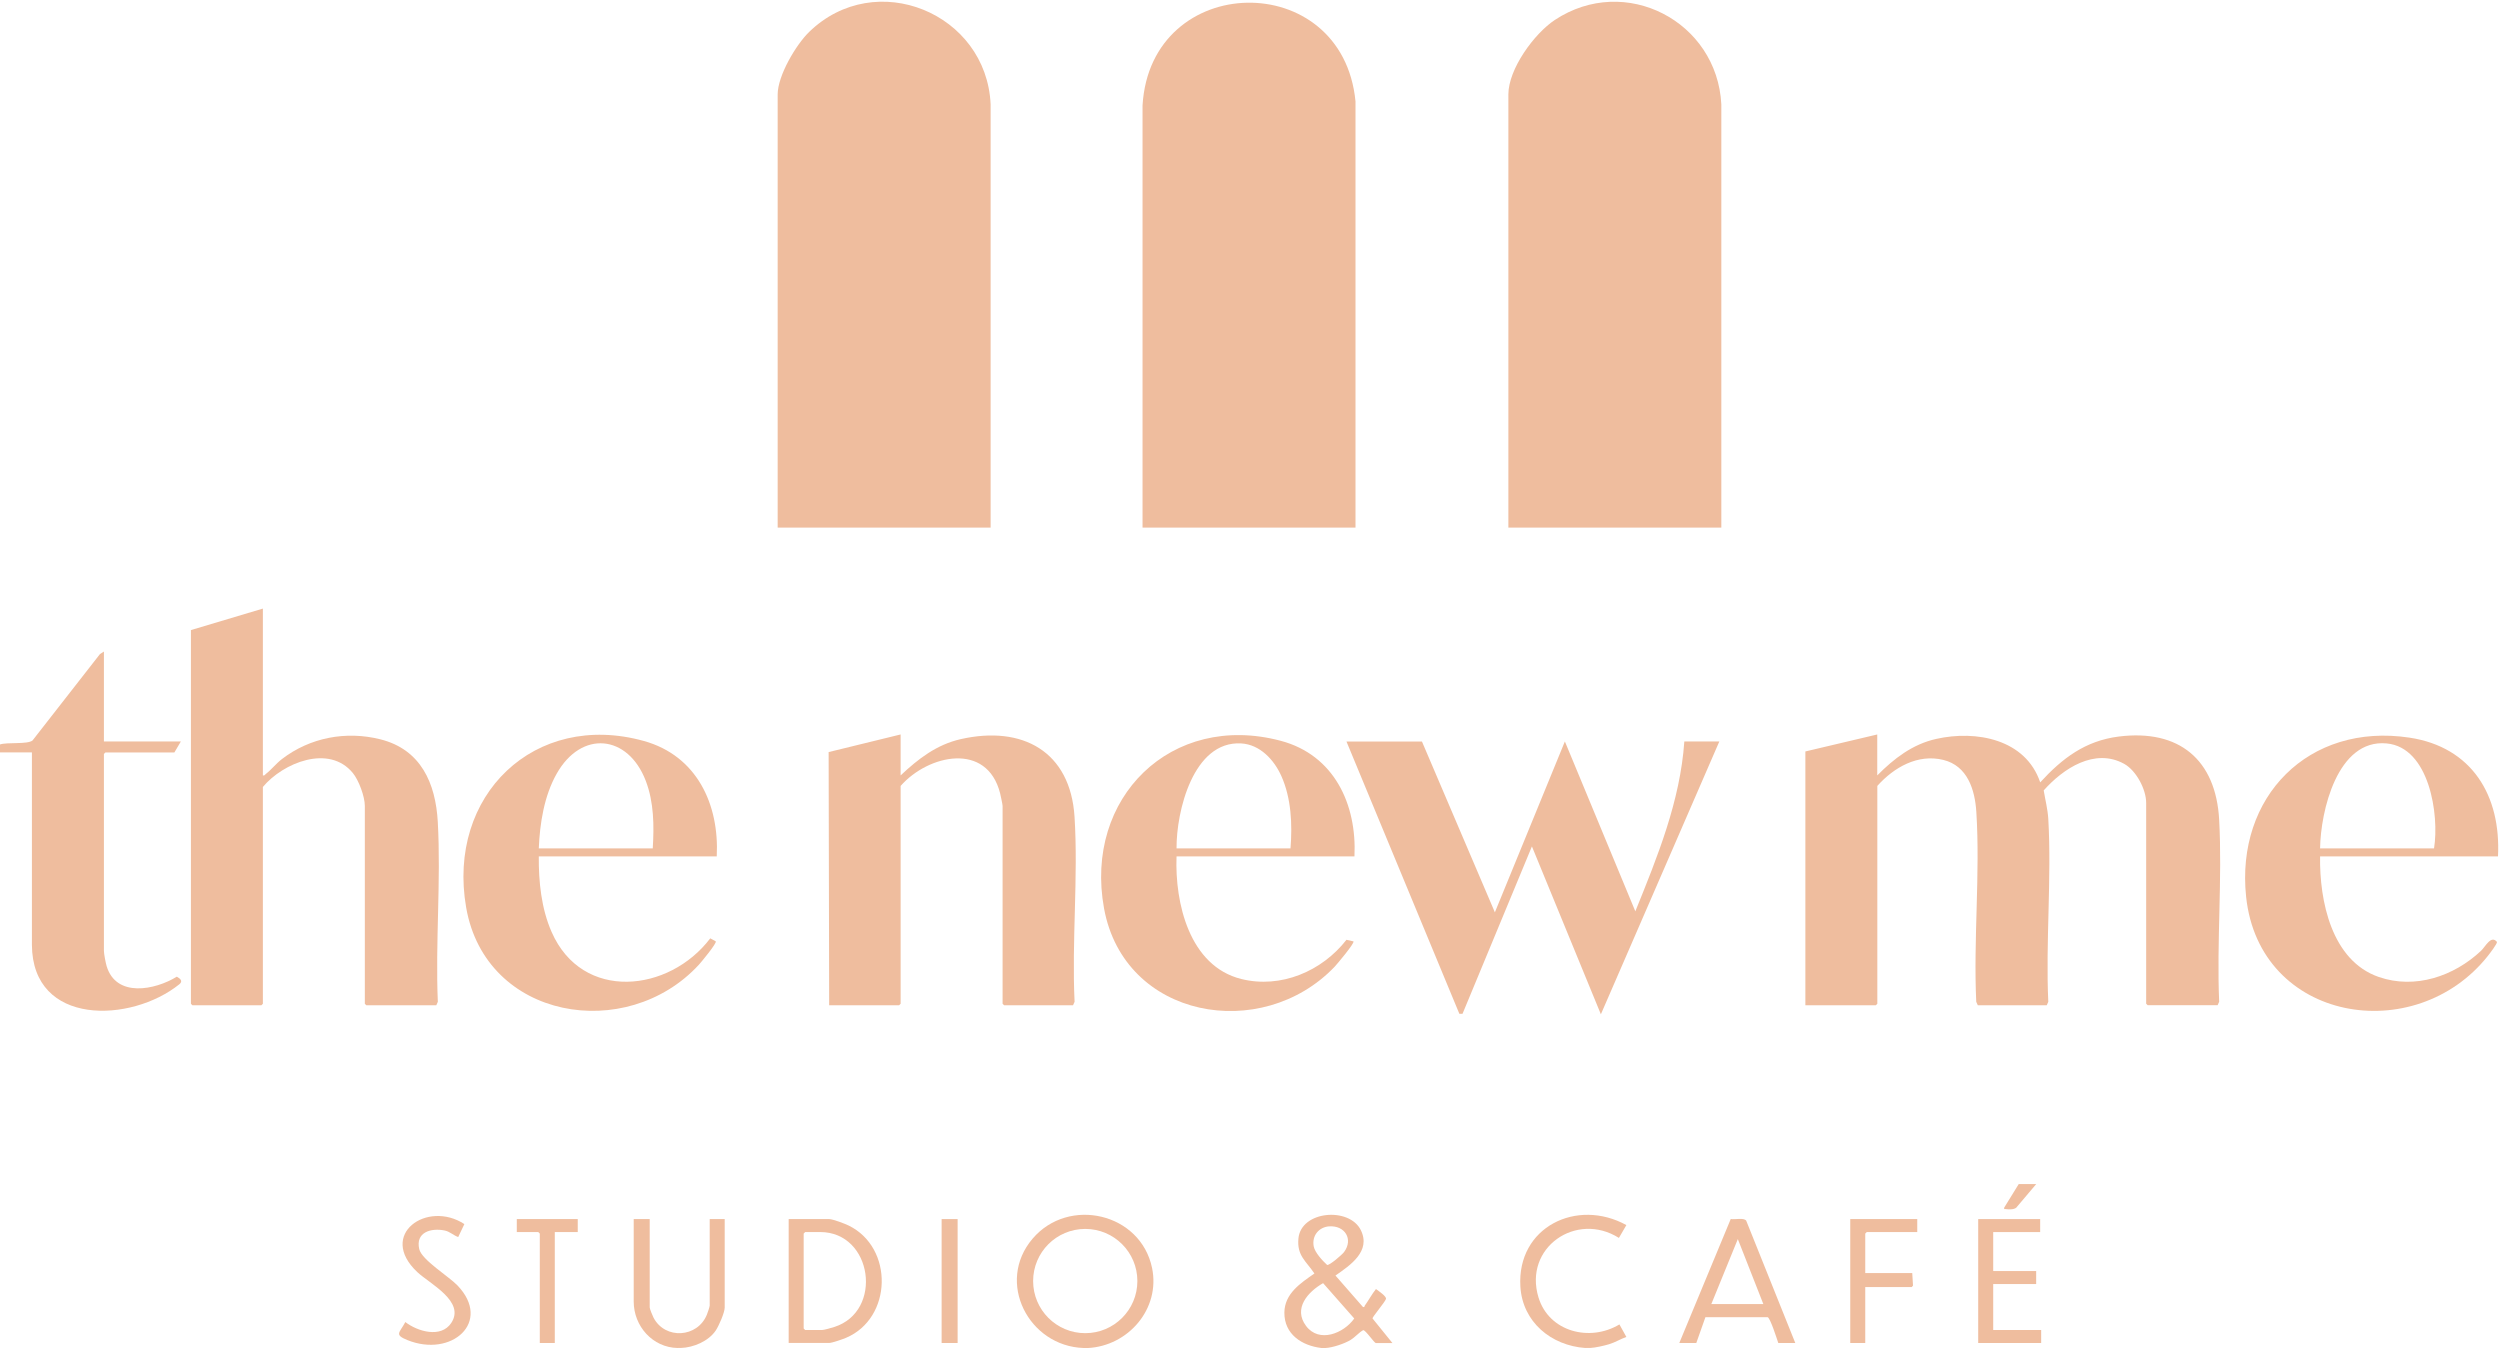 <svg viewBox="0 0 600 323.52" xmlns="http://www.w3.org/2000/svg" data-name="Calque 1" id="Calque_1">
  <defs>
    <style>
      .cls-1 {
        fill: #efbd9e;
      }
    </style>
  </defs>
  <g>
    <path d="M237.74,126.63h-51.1V22.66c0-4.48,4.37-11.9,7.55-14.99,15.95-15.51,42.58-4.53,43.56,17.38v101.57Z" class="cls-1"></path>
    <g>
      <path d="M413.11,126.63h-51.1V22.66c0-6.09,6.2-14.6,11.15-17.87,16.9-11.18,38.95.34,39.96,20.26v101.57Z" class="cls-1"></path>
      <path d="M325.31,126.63h-51.1V25.29c1.92-32.25,48-33.13,51.11-.96v102.3Z" class="cls-1"></path>
    </g>
  </g>
  <g>
    <path d="M260.06,323.52c-13.17-.44-21.15-15.8-12.23-26.25,8.65-10.14,25.93-6.19,28.67,7.06,2.02,9.79-5.72,18.73-15.48,19.2h-.96ZM272.97,307.45c0-6.91-5.6-12.51-12.51-12.51s-12.51,5.6-12.51,12.51,5.6,12.51,12.51,12.51,12.51-5.6,12.51-12.51Z" class="cls-1"></path>
    <path d="M162.65,323.52c-6.01-.1-10.56-5.23-10.56-11.15v-19.79h3.84v21.22c0,.32.7,2.03.92,2.44,2.78,5.31,10.55,4.83,12.8-.72.17-.41.68-1.89.68-2.2v-20.74h3.6v21.22c0,1.22-1.42,4.43-2.15,5.52-1.72,2.56-5.36,4.11-8.4,4.19h-.72Z" class="cls-1"></path>
    <path d="M380.49,323.52c-8.21-.58-15.09-6.24-15.6-14.74-.86-14.32,13.59-21.29,25.44-14.76l-1.79,3.08c-10.23-6.44-22.95,2.33-19.3,14.29,2.52,8.27,12.35,10.74,19.42,6.47l1.67,3.01c-1.44.5-2.65,1.29-4.14,1.74-1.18.36-3.32.84-4.5.9h-1.2Z" class="cls-1"></path>
    <g>
      <g>
        <path d="M0,178.67c1.74-.59,6.54.03,7.8-.95l16.19-20.74.95-.61v21.58h18.47l-1.56,2.64h-16.55l-.36.36v47.24c0,.71.42,2.91.65,3.67,2.29,7.63,11.6,5.77,16.85,2.54.85.47,1.52,1.08.61,1.82-11.57,9.32-35.29,10.14-35.39-9.46v-46.18s-7.67,0-7.67,0v-1.92Z" class="cls-1"></path>
        <path d="M63.09,146.05v40.05c.42.1.48-.17.72-.36,1.28-.98,2.44-2.48,3.86-3.57,6.74-5.17,15.39-6.81,23.64-4.73,9.69,2.44,13.24,10.5,13.76,19.82.79,14.13-.6,28.97.01,43.18l-.37.83h-16.79l-.36-.36v-47.48c0-2.24-1.44-6.15-2.88-7.91-5.71-6.97-16.75-2.46-21.59,3.35v52.04l-.36.36h-16.55l-.36-.36v-89.69l17.27-5.16Z" class="cls-1"></path>
        <path d="M172.01,205.53h-42.7c-.05,6.08.61,12.54,3.08,18.15,7.38,16.81,28.22,14.52,38.07,1.52l1.32.72c.32.42-3.52,5.04-4.07,5.64-17.37,18.8-51.14,13.21-55.83-13.75s16.47-47.24,42.63-39.98c12.7,3.52,18.15,15.18,17.51,27.7ZM156.66,203.61c.34-5.4.29-11.07-1.67-16.19-4.26-11.15-15.46-12.27-21.4-1.71-3,5.32-4.03,11.87-4.28,17.91h27.35Z" class="cls-1"></path>
      </g>
      <g>
        <g>
          <path d="M216.15,176.27v9.83c4.22-3.98,8.65-7.4,14.44-8.71,14.77-3.34,26.31,2.93,27.3,18.66.91,14.46-.69,29.83.01,44.38l-.37.83h-16.55l-.36-.36v-47.48c0-.33-.47-2.52-.59-3.01-3.15-12.45-17.24-9.32-23.88-1.79v52.28l-.36.36h-16.79l-.13-60.76,17.28-4.23Z" class="cls-1"></path>
          <path d="M341.26,177.95l17.51,41.01,16.8-41.01,16.91,40.77c5.31-13.1,10.77-26.47,11.76-40.77h8.4l-28.43,65.48-16.55-40.29-16.66,40.18h-.75s-27.1-65.36-27.1-65.36h18.11Z" class="cls-1"></path>
          <path d="M325.07,205.53h-42.7c-.43,11.18,3.08,26.33,15.54,29.43,9.49,2.36,19.37-1.86,25.24-9.41l1.68.38c.31.43-3.96,5.5-4.55,6.12-17.47,18.24-50.45,12.54-55.31-14.03s16.16-47.2,42.4-40.23c12.81,3.4,18.3,15.22,17.7,27.75ZM309.72,203.61c.46-5.74.19-12.03-2.19-17.35-1.74-3.9-5.13-7.59-9.67-7.84-11.49-.63-15.55,16.32-15.49,25.19h27.35Z" class="cls-1"></path>
        </g>
        <g>
          <path d="M450.54,176.27v9.83c4.03-4.06,8.45-7.48,14.15-8.76,9.61-2.16,21.46.06,24.96,10.43,5.28-5.77,10.83-9.99,18.86-11,14.46-1.82,23.31,5.55,24.09,19.98.78,14.3-.62,29.3,0,43.67l-.37.83h-16.79l-.36-.36v-48.2c0-3.26-2.39-7.76-5.27-9.36-7.07-3.91-14.64,1.11-19.32,6.37.37,2.25.96,4.52,1.1,6.82.83,14.34-.66,29.48,0,43.91l-.37.83h-16.55l-.37-.83c-.7-14.93.97-30.76.02-45.59-.34-5.33-2.13-11.04-7.92-12.46-6.14-1.51-11.87,1.8-15.84,6.24v52.28l-.36.36h-16.91v-60.91l17.27-4.08Z" class="cls-1"></path>
          <path d="M599.52,205.53h-42.7c-.16,10.64,2.72,25.02,14.1,28.95,8.7,3.01,18.05-.19,24.53-6.29,1.06-1,2.4-3.86,3.82-2.13.12.39-1.76,2.82-2.15,3.32-17.51,22.11-54.87,15.93-58.05-14.14-2.54-24,15-41.85,39.18-38.21,15.02,2.26,22.01,13.91,21.27,28.5ZM584.17,203.61c1.29-8.02-1.11-24.25-11.39-25.19-11.83-1.09-15.83,16.28-15.96,25.19h27.35Z" class="cls-1"></path>
        </g>
      </g>
    </g>
    <path d="M189.28,322.32v-29.74h9.72c.87,0,3.78,1.11,4.68,1.55,10.87,5.31,10.5,22.24-.64,26.95-.77.33-3.36,1.23-4.04,1.23h-9.72ZM193.24,295.7l-.36.36v22.78l.36.36h4.08c.47,0,2.3-.53,2.88-.72,11.85-3.73,9.25-22.79-3.36-22.79h-3.6Z" class="cls-1"></path>
    <path d="M430.87,322.32h-4.08c-.33-.95-1.9-5.97-2.56-6.2h-14.93s-2.19,6.2-2.19,6.2h-4.08l12.35-29.76c.95.2,3.15-.38,3.71.4l11.78,29.36ZM410.72,312.97h12.48l-6.12-15.59-6.36,15.59Z" class="cls-1"></path>
    <polygon points="489.64 292.58 489.64 295.7 478.37 295.7 478.37 305.05 488.68 305.05 488.68 308.17 478.37 308.17 478.37 319.2 489.88 319.2 489.88 322.32 474.77 322.32 474.77 292.58 489.64 292.58" class="cls-1"></polygon>
    <path d="M109.79,308.5c8.4,8.79-1.44,17.42-12.04,13.11-3.22-1.31-1.83-1.73-.47-4.32,2.92,2.26,8.55,3.94,11.02.22,3.43-5.17-5.13-9.37-8.15-12.21-9.57-9,2.36-17.36,11.3-11.52l-1.48,3.11c-1.11-.39-2.02-1.31-3.2-1.56-3.32-.69-7.1.39-6.15,4.47.61,2.59,7.11,6.55,9.17,8.7Z" class="cls-1"></path>
    <polygon points="460.14 292.58 460.14 295.7 448.02 295.7 447.66 296.06 447.66 305.53 458.94 305.53 459.12 308.54 458.82 308.89 447.66 308.89 447.66 322.32 444.06 322.32 444.06 292.58 460.14 292.58" class="cls-1"></polygon>
    <polygon points="138.66 292.58 138.66 295.7 133.15 295.7 133.15 322.32 129.55 322.32 129.55 296.06 129.19 295.7 124.03 295.7 124.03 292.58 138.66 292.58" class="cls-1"></polygon>
    <rect height="29.74" width="3.84" y="292.58" x="225.99" class="cls-1"></rect>
    <path d="M488.68,284.19l-4.78,5.65c-.57.49-1.83.44-2.54.34-.33-.04-.42.13-.35-.36l3.48-5.64h4.2Z" class="cls-1"></path>
    <path d="M317.15,323.52c-4.71-.55-8.95-3.31-8.9-8.51.05-4.55,3.88-7.05,7.21-9.37-2.04-3.03-4.22-4.29-3.84-8.39.61-6.7,12.22-7.64,14.98-2.01,2.49,5.07-2.55,8.42-6.09,10.89l6.6,7.55c.47.11.3-.13.42-.3.94-1.31,1.7-2.75,2.7-4.01.58.44,2.61,1.77,2.4,2.39-.27.79-3.29,4.34-3.23,4.66l4.78,5.91h-3.96c-.43,0-2.49-3.18-3.07-3.09-1.09.63-1.9,1.66-2.97,2.32-1.48.92-4.36,1.88-6.07,1.96h-.96ZM319.03,294.32c-2.53.18-4.21,2.27-3.74,4.81.27,1.46,2.11,3.45,3.22,4.46.61.12,3.6-2.48,4.05-3.08,2.32-3.11.18-6.44-3.53-6.18ZM317.55,307.95c-3.65,2.09-7.24,6.07-4.1,10.27s9.04,1.79,11.57-1.78l-7.48-8.49Z" class="cls-1"></path>
  </g>
</svg>